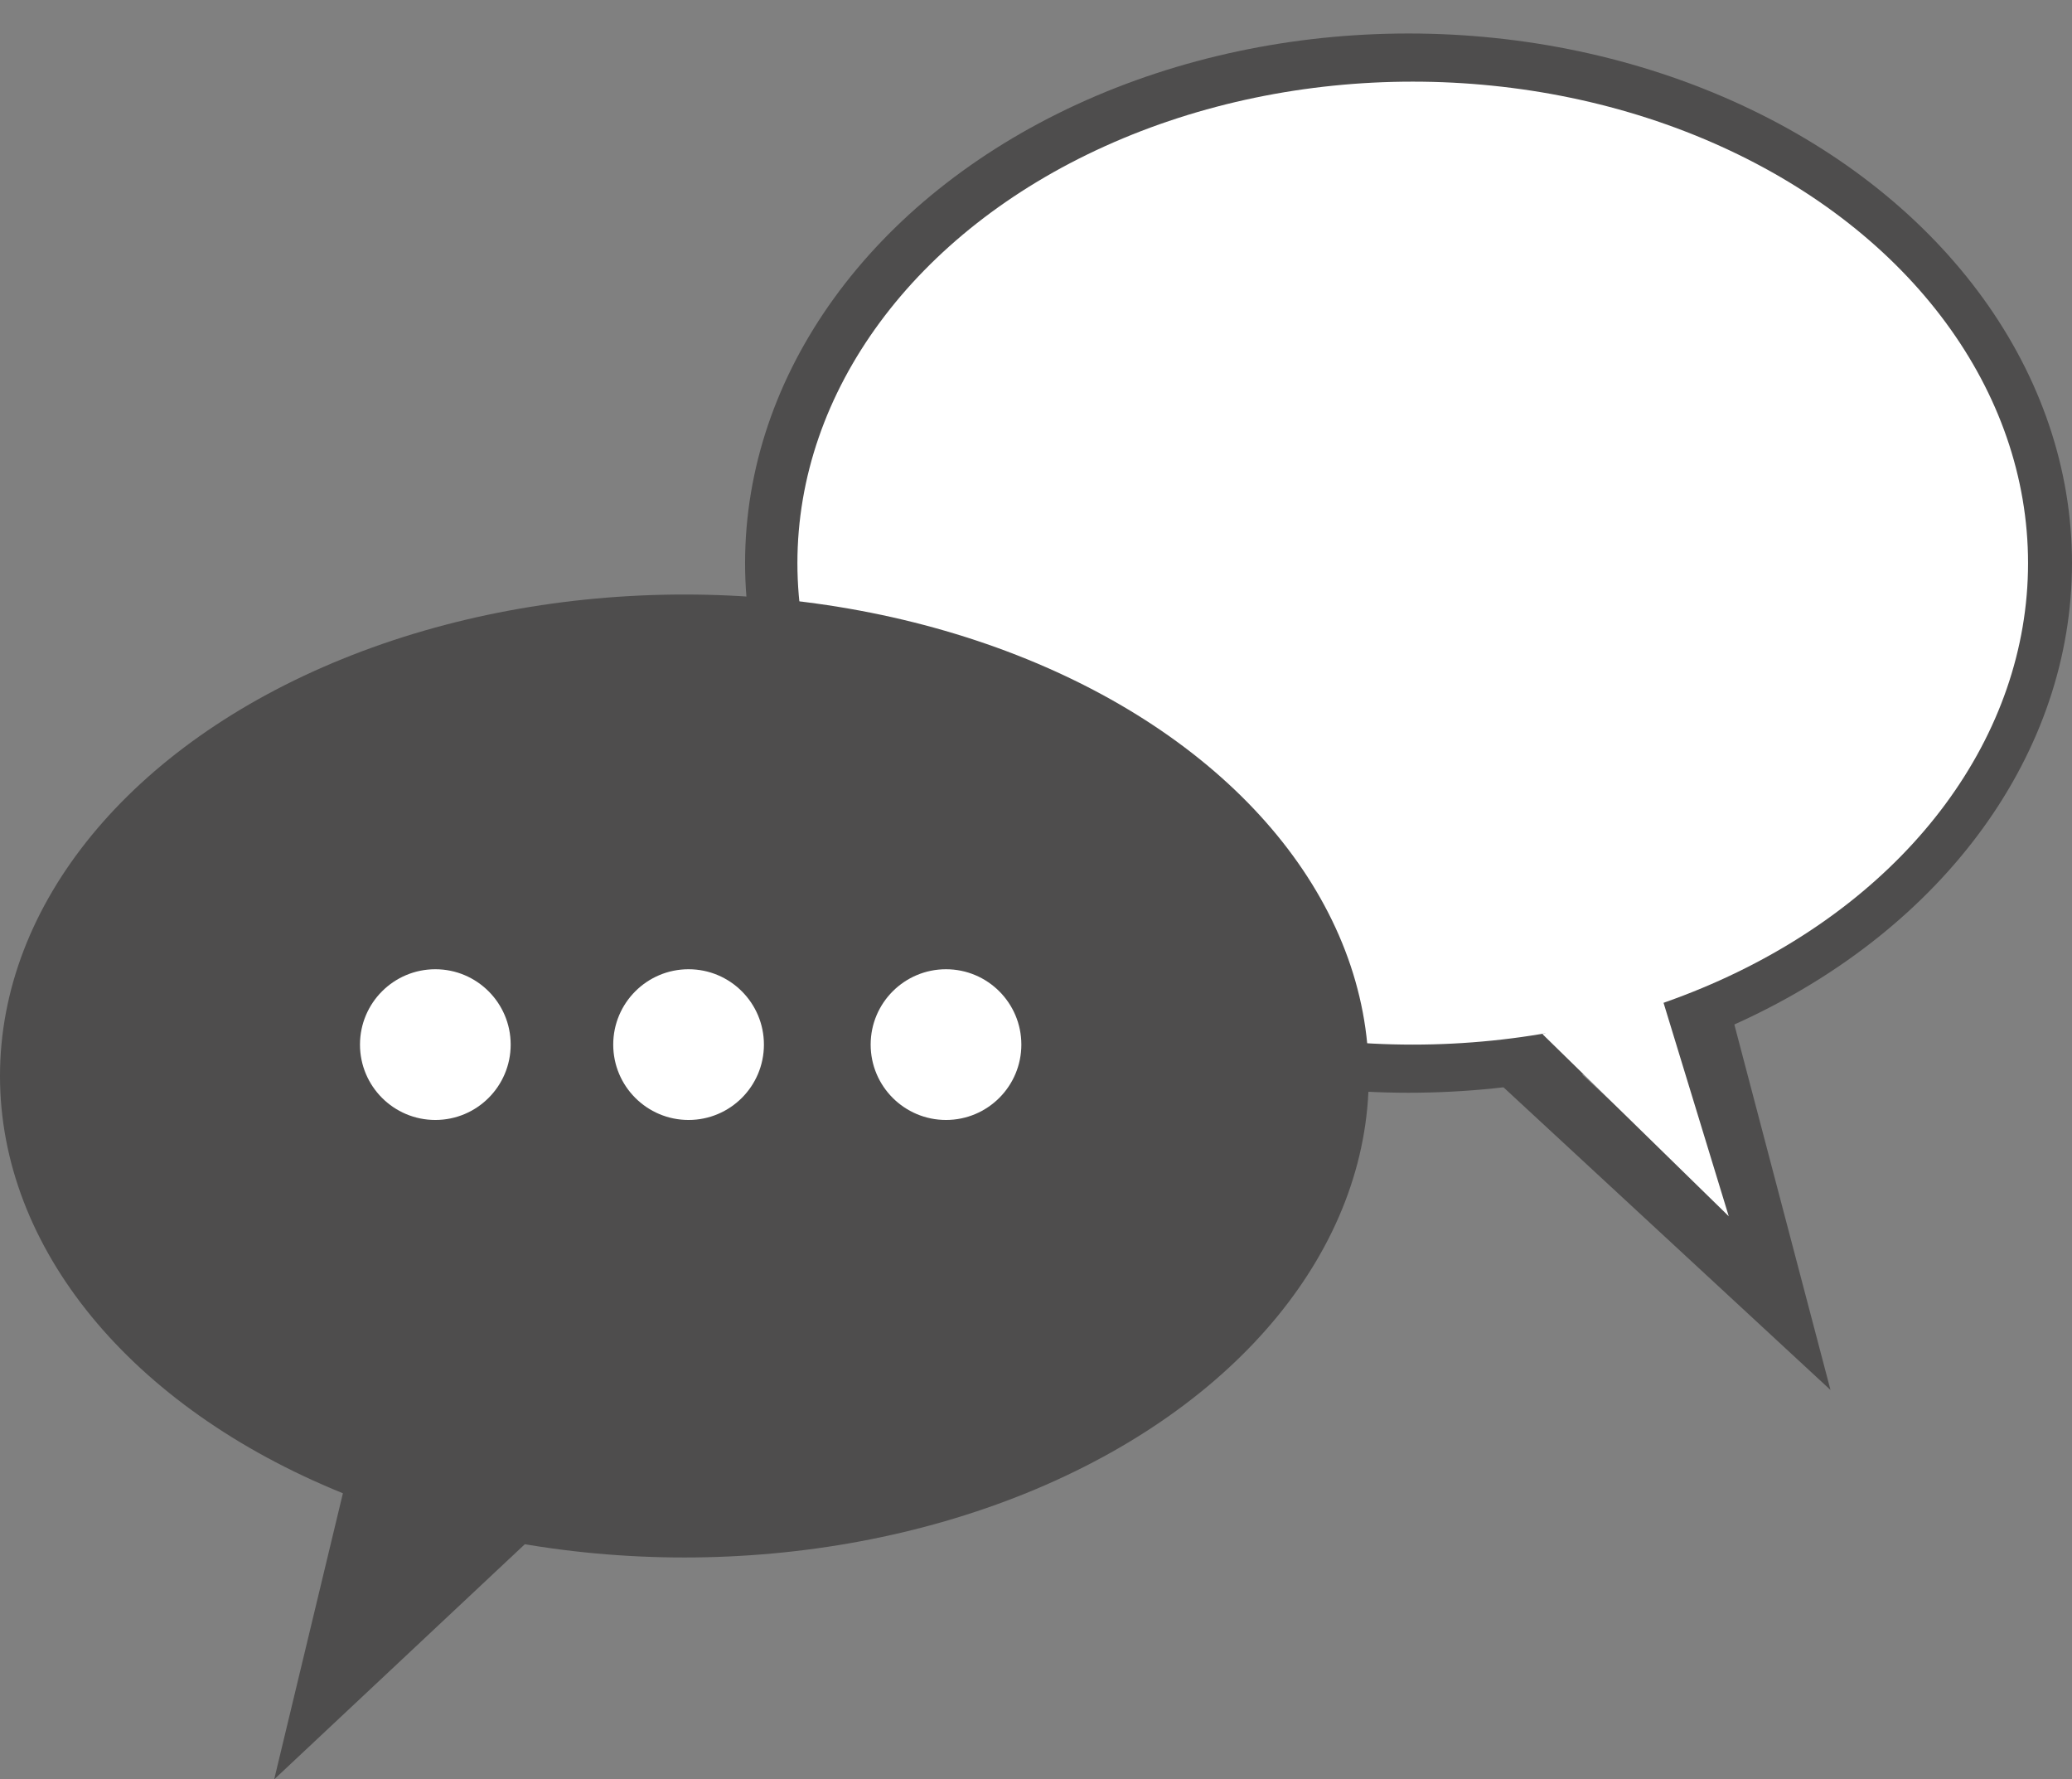 <?xml version="1.0" encoding="utf-8"?>
<!-- Generator: Adobe Illustrator 19.0.1, SVG Export Plug-In . SVG Version: 6.00 Build 0)  -->
<svg version="1.1" id="Шар_1" xmlns="http://www.w3.org/2000/svg" xmlns:xlink="http://www.w3.org/1999/xlink" x="0px" y="0px"
	 viewBox="0 0 99 85" style="enable-background:new 0 0 99 85;" xml:space="preserve">
<rect x="0" y="0" width="99" height="85" fill="#808080" stroke="none"/>
<style type="text/css">
	.st0{fill:#4E4D4D;}
	.st1{fill:none;stroke:#4E4D4D;stroke-width:3;stroke-miterlimit:10;}
	.st2{fill:#FFFFFF;}
</style>
<polygon class="st0" points="13.1,85 26,72.9 16.8,69.6 "/>
<ellipse class="st0" cx="67.3" cy="26.9" rx="31.7" ry="25.3"/>
<path class="st1" d="M64.2,49.4h7.1l13.4,12.4l-4-15.2c0,0,16-7.8,16.1-19.6C97.1,16.5,86,8.9,64.6,9C44,9.1,43,10.1,43,25.7
	C43,40.9,64.2,49.4,64.2,49.4z"/>
<ellipse class="st2" cx="67.5" cy="26.9" rx="29.4" ry="23"/>
<polygon class="st2" points="73.7,49.4 82.6,58.1 79.3,47.3 "/>
<ellipse class="st2" cx="20.9" cy="51.4" rx="3.6" ry="3.6"/>
<ellipse class="st2" cx="33" cy="51.4" rx="3.6" ry="3.6"/>
<ellipse class="st2" cx="45.4" cy="51.4" rx="3.6" ry="3.6"/>
<ellipse class="st0" cx="32.7" cy="51.4" rx="32.7" ry="23"/>
<ellipse class="st2" cx="20.8" cy="49.9" rx="3.6" ry="3.6"/>
<ellipse class="st2" cx="32.9" cy="49.9" rx="3.6" ry="3.6"/>
<ellipse class="st2" cx="45.2" cy="49.9" rx="3.6" ry="3.6"/>
</svg>
